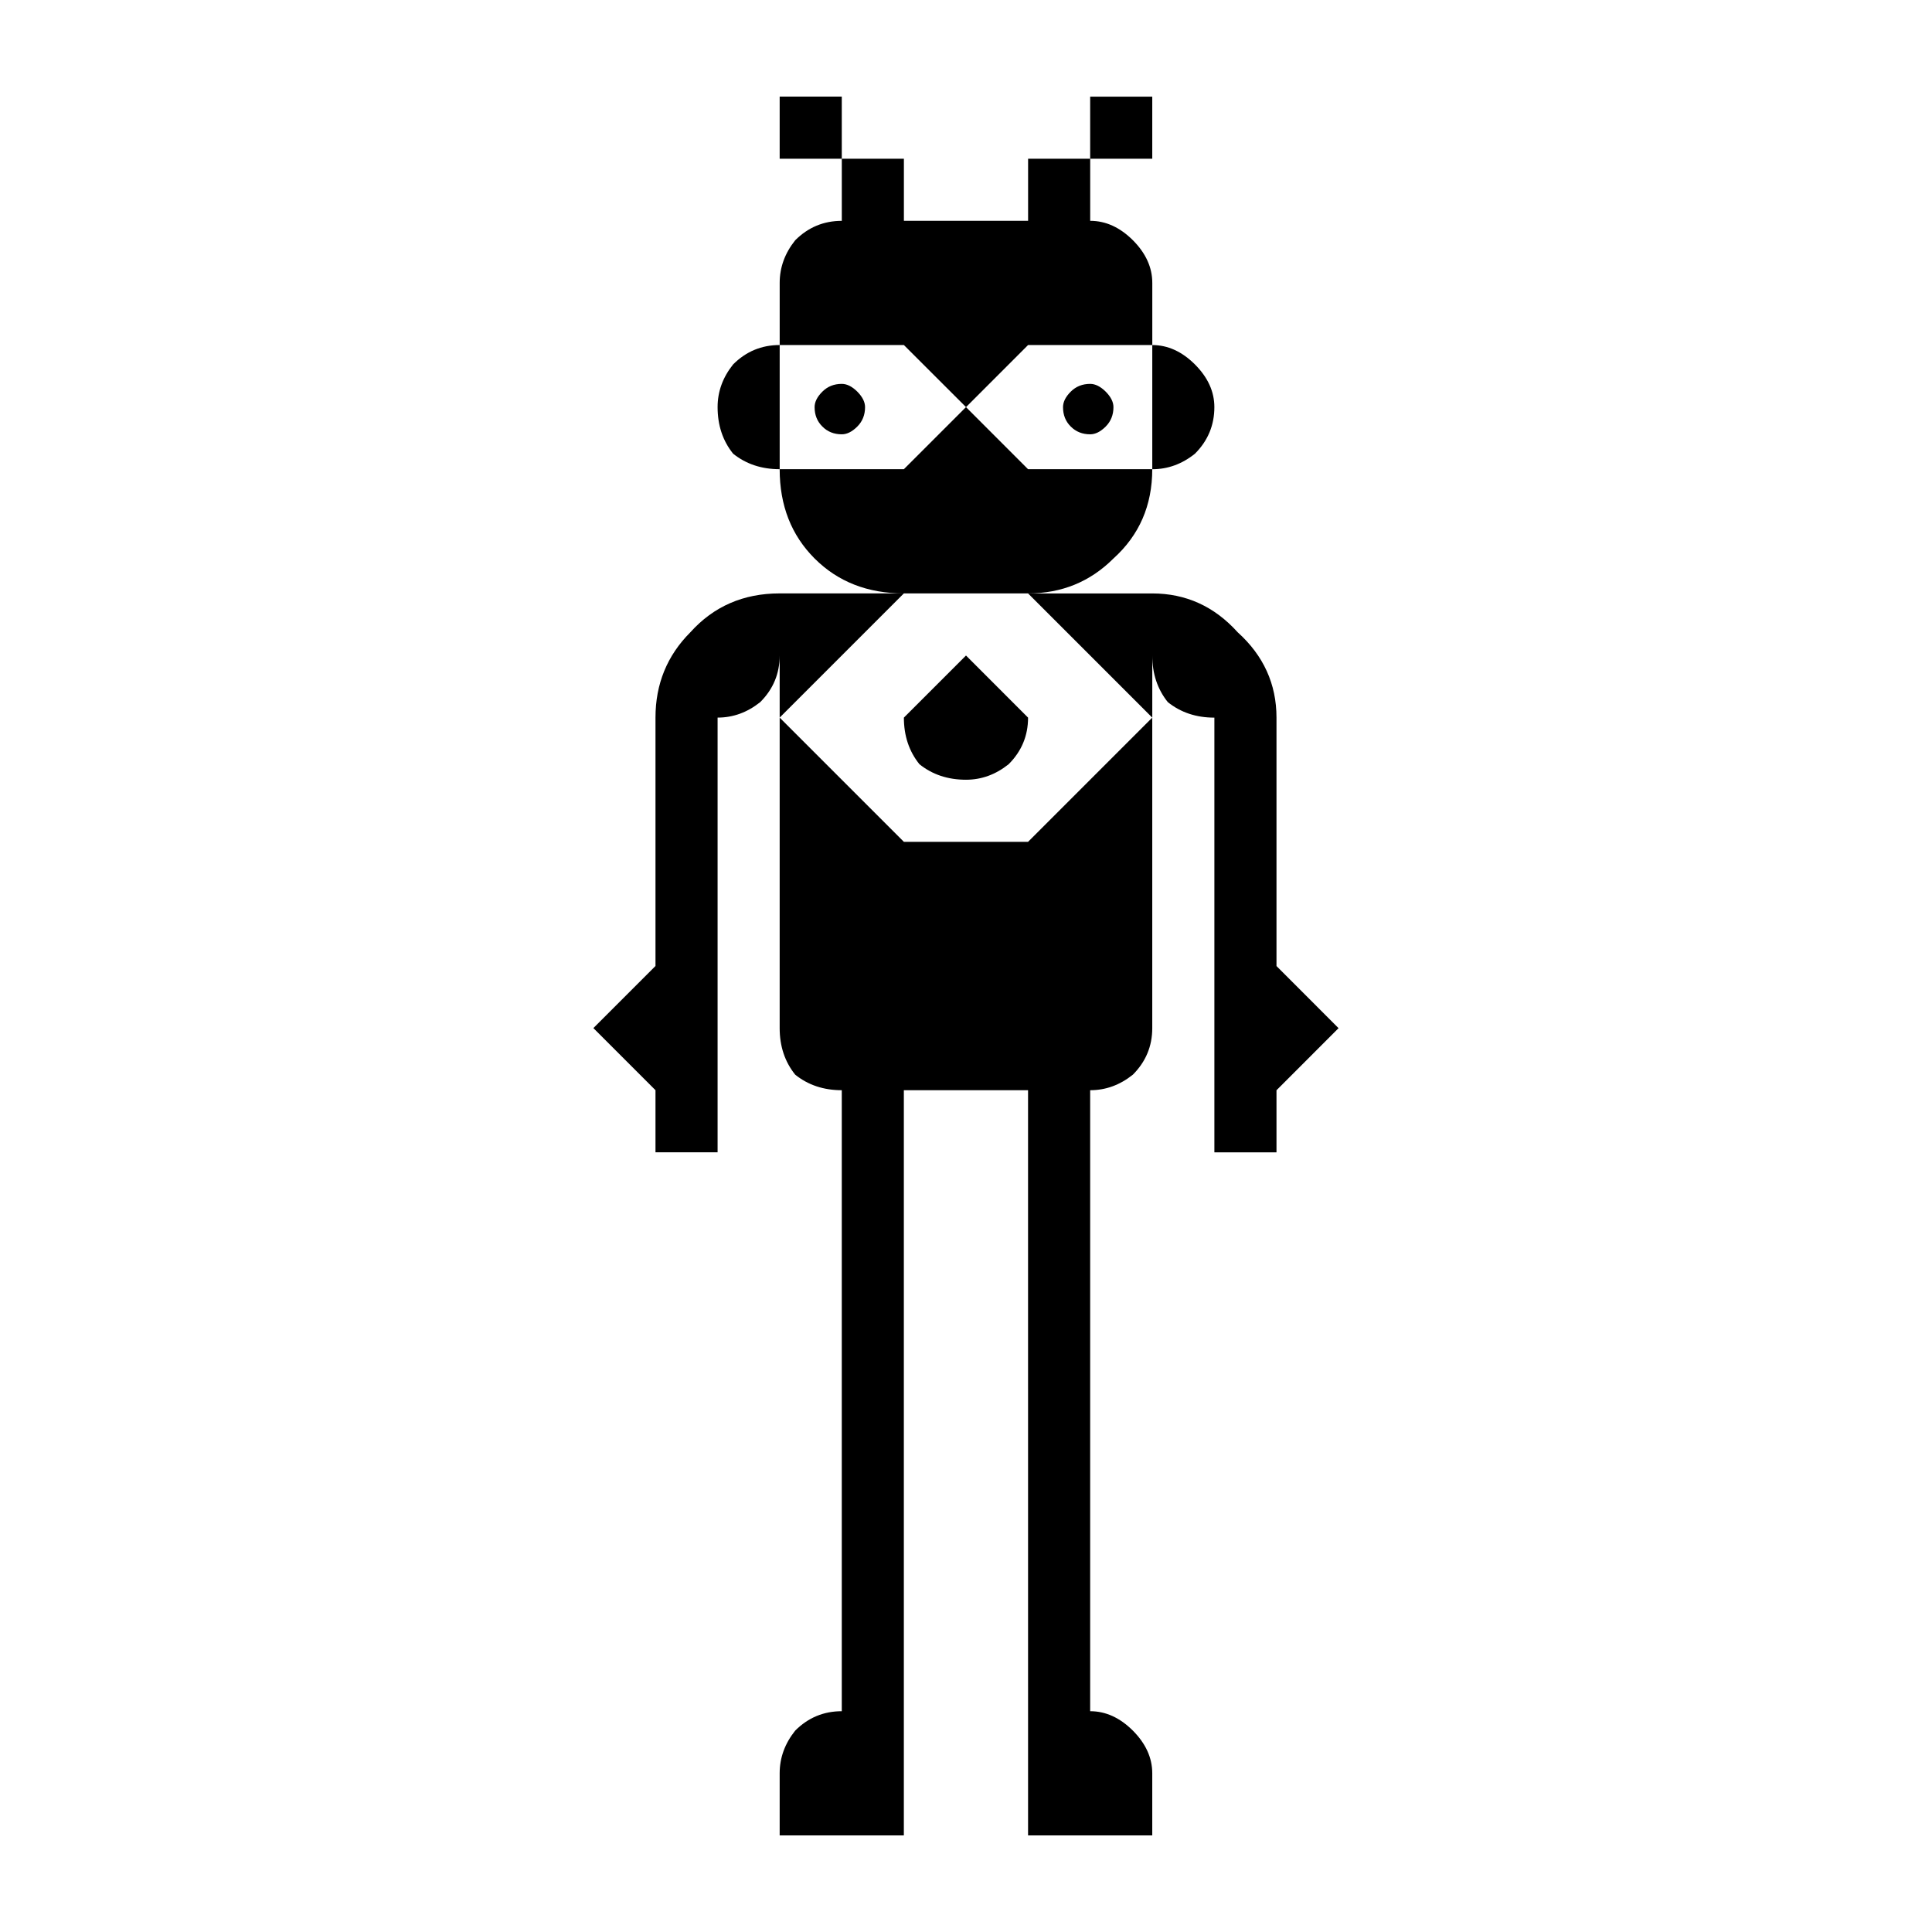 <?xml version="1.0" encoding="UTF-8"?>
<!-- Uploaded to: ICON Repo, www.iconrepo.com, Generator: ICON Repo Mixer Tools -->
<svg fill="#000000" width="800px" height="800px" version="1.1" viewBox="144 144 512 512" xmlns="http://www.w3.org/2000/svg">
 <path d="m317.71 449.37v-16.457l-16.457-16.457 16.457-16.457v-65.832c0-8.898 3.09-16.457 9.258-22.625 6.168-6.852 14.047-10.285 23.652-10.285h32.914l-32.914 32.914v-16.457c0 4.809-1.719 8.918-5.141 12.344-3.438 2.75-7.203 4.113-11.309 4.113v115.2l-16.461-0.004zm20.57-185.14c-2.75-3.426-4.109-7.535-4.109-12.344 0-4.113 1.363-7.871 4.109-11.309 3.426-3.43 7.535-5.141 12.344-5.141v32.906c-4.805 0-8.922-1.363-12.344-4.113zm12.34-78.168v-16.457h16.461v16.457zm32.918 49.375h-32.914v-16.461c0-4.113 1.367-7.871 4.117-11.309 3.426-3.426 7.535-5.141 12.344-5.141v-16.465h16.457v16.461h32.914v-16.461h16.457v16.461c4.117 0 7.875 1.719 11.316 5.141 3.418 3.438 5.141 7.199 5.141 11.309v16.461h-32.914l-16.449 16.457zm0 65.824c-9.609 0-17.484-3.086-23.66-9.254-6.168-6.176-9.258-14.051-9.258-23.664h32.914l16.461-16.457 16.449 16.457h32.914c0 9.613-3.438 17.488-10.281 23.664-6.176 6.168-13.727 9.254-22.629 9.254zm-32.918 329.14v-16.457c0-4.117 1.367-7.871 4.117-11.316 3.426-3.426 7.535-5.141 12.344-5.141v-164.57c-4.809 0-8.918-1.367-12.344-4.117-2.75-3.426-4.117-7.531-4.117-12.34v-82.285l32.914 32.914h32.914l32.914-32.914v82.285c0 4.812-1.723 8.914-5.141 12.34-3.438 2.75-7.199 4.117-11.316 4.117v164.57c4.117 0 7.875 1.719 11.316 5.141 3.418 3.445 5.141 7.199 5.141 11.316v16.457h-32.914l-0.004-197.48h-32.914v197.48zm11.32-373.36c-1.387-1.367-2.062-3.086-2.062-5.141 0-1.367 0.672-2.731 2.062-4.113 1.363-1.367 3.086-2.055 5.141-2.055 1.367 0 2.731 0.688 4.113 2.055 1.367 1.383 2.055 2.746 2.055 4.113 0 2.055-0.688 3.777-2.055 5.141-1.383 1.383-2.75 2.055-4.113 2.055-2.055 0-3.777-0.68-5.141-2.055zm25.715 89.48c-2.75-3.426-4.117-7.535-4.117-12.344l16.461-16.457 16.449 16.457c0 4.809-1.719 8.918-5.141 12.344-3.438 2.75-7.203 4.117-11.309 4.117-4.812 0-8.918-1.367-12.344-4.117zm78.168 102.86v-115.2c-4.809 0-8.914-1.363-12.344-4.113-2.746-3.426-4.113-7.535-4.113-12.344v16.457l-32.914-32.914h32.914c8.898 0 16.457 3.434 22.625 10.285 6.848 6.168 10.293 13.727 10.293 22.625v65.836l16.445 16.461-16.445 16.457v16.457zm-38.059-192.34c-1.387-1.367-2.051-3.086-2.051-5.141 0-1.367 0.668-2.731 2.051-4.113 1.367-1.367 3.086-2.055 5.141-2.055 1.367 0 2.731 0.688 4.117 2.055 1.367 1.383 2.055 2.746 2.055 4.113 0 2.055-0.695 3.777-2.055 5.141-1.387 1.383-2.75 2.055-4.117 2.055-2.055 0-3.773-0.68-5.141-2.055zm5.141-70.973v-16.457h16.457v16.457zm16.461 49.375c4.113 0 7.875 1.719 11.309 5.141 3.426 3.438 5.144 7.199 5.144 11.309 0 4.809-1.723 8.918-5.144 12.344-3.434 2.75-7.199 4.113-11.309 4.113z"/>
</svg>